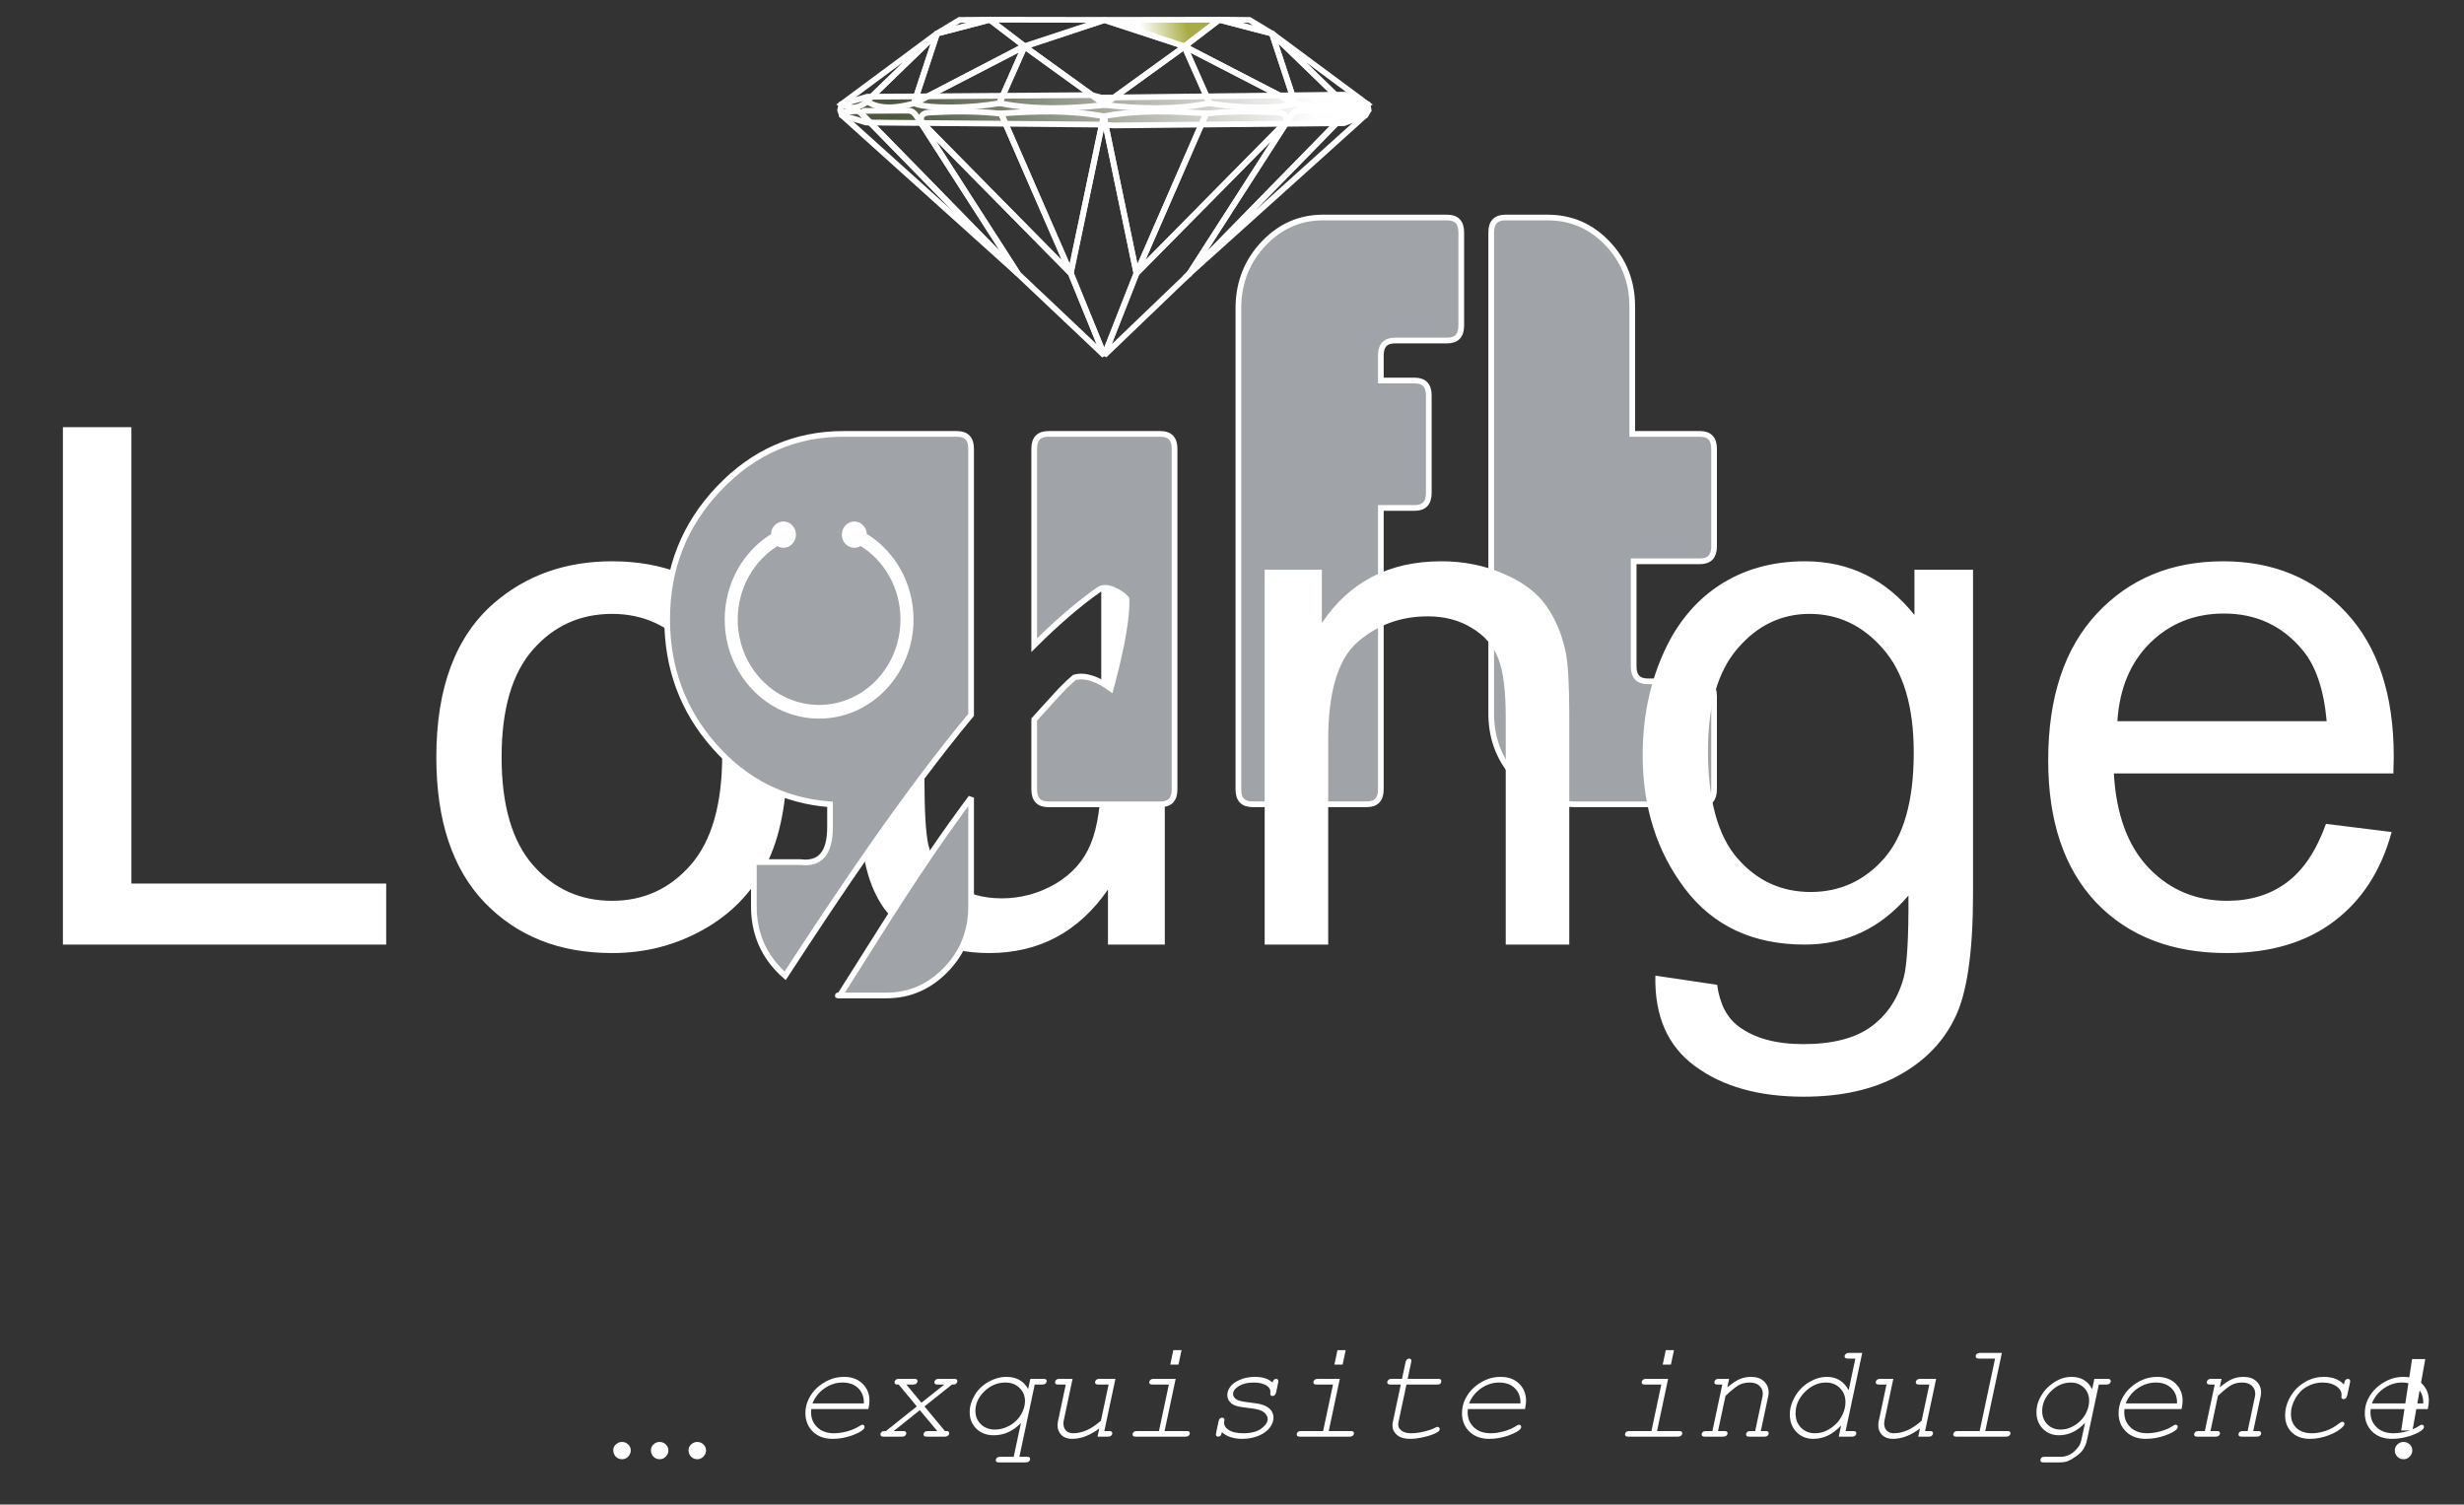 <svg width="113" height="69" viewBox="0 0 113 69" fill="none" xmlns="http://www.w3.org/2000/svg">
<rect x="0" y="0" width="113" height="69" fill="#333333" stroke="none"/>
<path d="M77.961 19.899C78.392 19.899 78.608 20.125 78.608 20.578V25.063C78.608 25.516 78.392 25.742 77.961 25.742H74.921V30.567C74.921 31.02 75.136 31.246 75.567 31.246H77.961C78.392 31.246 78.608 31.473 78.608 31.925V36.207C78.608 36.66 78.392 36.886 77.961 36.886H72.268C71.212 36.886 70.306 36.49 69.551 35.697C68.797 34.904 68.409 33.941 68.387 32.809V10.655C68.387 10.203 68.603 9.976 69.034 9.976H70.974C72.052 9.976 72.968 10.372 73.723 11.165C74.478 11.958 74.855 12.921 74.855 14.053V19.898H77.96L77.961 19.899Z" fill="#A0A4A8" stroke="white" stroke-width="0.261" stroke-miterlimit="2.613"/>
<path d="M67.013 14.937C67.013 15.39 66.798 15.617 66.367 15.617H63.973C63.542 15.617 63.326 15.843 63.326 16.296V17.451H64.878C65.309 17.451 65.525 17.677 65.525 18.131V22.615C65.525 23.068 65.309 23.295 64.878 23.295H63.326V36.206C63.326 36.659 63.111 36.885 62.679 36.885H57.44C57.009 36.885 56.793 36.659 56.793 36.206V14.052C56.815 12.92 57.203 11.957 57.957 11.165C58.712 10.372 59.618 9.975 60.675 9.975H66.368C66.799 9.975 67.014 10.202 67.014 10.655V14.936L67.013 14.937Z" fill="#A0A4A8" stroke="white" stroke-width="0.261" stroke-miterlimit="2.613"/>
<path d="M2.885 43.319V19.59H6.025V40.519H17.711V43.319H2.885ZM20.01 34.724C20.01 31.541 20.895 29.183 22.664 27.651C24.143 26.378 25.945 25.741 28.07 25.741C30.434 25.741 32.365 26.518 33.865 28.072C35.365 29.615 36.115 31.752 36.115 34.481C36.115 36.694 35.78 38.436 35.111 39.71C34.453 40.972 33.487 41.954 32.214 42.656C30.952 43.357 29.57 43.708 28.07 43.708C25.664 43.708 23.716 42.936 22.227 41.393C20.749 39.85 20.01 37.627 20.01 34.724ZM23.004 34.724C23.004 36.926 23.484 38.577 24.445 39.677C25.405 40.767 26.614 41.312 28.07 41.312C29.516 41.312 30.72 40.762 31.68 39.661C32.64 38.56 33.12 36.883 33.12 34.627C33.12 32.501 32.635 30.894 31.664 29.804C30.703 28.703 29.506 28.153 28.07 28.153C26.614 28.153 25.405 28.698 24.445 29.788C23.484 30.877 23.004 32.523 23.004 34.724ZM50.812 43.319V40.794C49.474 42.736 47.656 43.708 45.357 43.708C44.343 43.708 43.393 43.513 42.508 43.125C41.634 42.736 40.981 42.251 40.55 41.668C40.129 41.075 39.832 40.352 39.66 39.499C39.541 38.927 39.482 38.021 39.482 36.78V26.13H42.395V35.663C42.395 37.185 42.455 38.21 42.573 38.739C42.757 39.505 43.145 40.109 43.739 40.551C44.332 40.983 45.066 41.199 45.94 41.199C46.814 41.199 47.634 40.977 48.4 40.535C49.166 40.082 49.706 39.472 50.019 38.706C50.343 37.929 50.504 36.807 50.504 35.339V26.13H53.418V43.319H50.812ZM57.998 43.319V26.13H60.621V28.574C61.883 26.685 63.707 25.741 66.091 25.741C67.127 25.741 68.077 25.93 68.94 26.308C69.814 26.674 70.467 27.16 70.899 27.764C71.33 28.369 71.632 29.086 71.805 29.917C71.913 30.457 71.967 31.401 71.967 32.75V43.319H69.054V32.863C69.054 31.676 68.94 30.791 68.714 30.208C68.487 29.615 68.082 29.145 67.5 28.8C66.928 28.444 66.253 28.266 65.476 28.266C64.236 28.266 63.162 28.66 62.255 29.448C61.36 30.235 60.912 31.73 60.912 33.931V43.319H57.998ZM75.916 44.743L78.749 45.164C78.868 46.038 79.197 46.675 79.736 47.074C80.459 47.614 81.447 47.884 82.698 47.884C84.047 47.884 85.089 47.614 85.822 47.074C86.556 46.535 87.052 45.779 87.311 44.808C87.463 44.215 87.533 42.968 87.522 41.069C86.249 42.569 84.662 43.319 82.763 43.319C80.4 43.319 78.571 42.467 77.276 40.762C75.981 39.057 75.334 37.012 75.334 34.627C75.334 32.987 75.63 31.476 76.224 30.095C76.817 28.703 77.675 27.629 78.798 26.874C79.931 26.119 81.258 25.741 82.779 25.741C84.808 25.741 86.481 26.561 87.797 28.201V26.13H90.484V40.988C90.484 43.664 90.209 45.558 89.658 46.67C89.119 47.792 88.256 48.677 87.069 49.324C85.892 49.972 84.441 50.295 82.715 50.295C80.664 50.295 79.008 49.831 77.746 48.903C76.483 47.986 75.873 46.599 75.916 44.743ZM78.328 34.417C78.328 36.672 78.776 38.318 79.672 39.353C80.567 40.389 81.689 40.907 83.038 40.907C84.376 40.907 85.499 40.395 86.405 39.37C87.311 38.334 87.765 36.715 87.765 34.514C87.765 32.41 87.295 30.823 86.356 29.755C85.428 28.687 84.306 28.153 82.99 28.153C81.695 28.153 80.594 28.681 79.688 29.739C78.781 30.786 78.328 32.345 78.328 34.417ZM106.67 37.783L109.681 38.156C109.206 39.915 108.326 41.28 107.042 42.251C105.758 43.222 104.118 43.708 102.122 43.708C99.607 43.708 97.611 42.936 96.133 41.393C94.665 39.839 93.931 37.665 93.931 34.87C93.931 31.978 94.676 29.734 96.165 28.137C97.654 26.54 99.586 25.741 101.96 25.741C104.258 25.741 106.136 26.523 107.593 28.088C109.049 29.653 109.778 31.854 109.778 34.692C109.778 34.865 109.772 35.124 109.762 35.469H96.942C97.05 37.357 97.584 38.803 98.545 39.807C99.505 40.81 100.703 41.312 102.138 41.312C103.206 41.312 104.118 41.032 104.873 40.47C105.629 39.909 106.228 39.014 106.67 37.783ZM97.104 33.073H106.702C106.573 31.627 106.206 30.543 105.602 29.82C104.674 28.698 103.471 28.137 101.992 28.137C100.654 28.137 99.526 28.584 98.609 29.48C97.703 30.376 97.201 31.573 97.104 33.073Z" fill="white"/>
<path fill-rule="evenodd" clip-rule="evenodd" d="M38.591 4.783L38.53 5.053L38.605 5.28L39.718 5.618L50.617 5.715L51.063 5.753L61.633 5.648L62.62 5.287L62.765 5.053L62.717 4.779L61.676 4.341L50.518 4.477L50.071 4.363L39.775 4.436L38.591 4.783Z" fill="url(#paint0_linear_1098_5730)" stroke="white" stroke-width="0.265" stroke-miterlimit="2.613"/>
<path fill-rule="evenodd" clip-rule="evenodd" d="M52.117 12.541L55.316 5.203C53.698 5.094 52.175 5.043 50.618 5.331L52.117 12.541Z" stroke="white" stroke-width="0.265" stroke-miterlimit="2.613"/>
<path fill-rule="evenodd" clip-rule="evenodd" d="M50.641 16.284L49.1 12.499L50.62 5.325L52.119 12.53L50.641 16.284Z" stroke="white" stroke-width="0.265" stroke-miterlimit="2.613"/>
<path fill-rule="evenodd" clip-rule="evenodd" d="M52.119 12.54L58.97 5.589C59.036 5.274 58.884 5.19 58.609 5.162C57.53 5.101 56.462 5.086 55.313 5.215L52.119 12.541V12.54Z" stroke="white" stroke-width="0.265" stroke-miterlimit="2.613"/>
<path fill-rule="evenodd" clip-rule="evenodd" d="M54.545 12.544L59.222 5.283C59.304 5.176 59.398 5.082 59.574 5.074L61.61 5.084C61.704 5.133 61.72 5.199 61.657 5.282L54.544 12.544H54.545Z" stroke="white" stroke-width="0.265" stroke-miterlimit="2.613"/>
<path fill-rule="evenodd" clip-rule="evenodd" d="M54.557 12.539L61.666 5.268C61.723 5.208 61.778 5.147 61.891 5.093L62.532 5.128C62.58 5.152 62.621 5.187 62.62 5.282L54.557 12.54V12.539Z" stroke="white" stroke-width="0.265" stroke-miterlimit="2.613"/>
<path fill-rule="evenodd" clip-rule="evenodd" d="M50.646 16.292L54.55 12.548L59.005 5.6L58.869 5.705L52.128 12.524L50.646 16.292Z" stroke="white" stroke-width="0.265" stroke-miterlimit="2.613"/>
<path fill-rule="evenodd" clip-rule="evenodd" d="M46.995 2.134L50.661 4.777L54.334 2.122L50.649 0.923L46.995 2.134Z" stroke="white" stroke-width="0.265" stroke-miterlimit="2.613"/>
<path fill-rule="evenodd" clip-rule="evenodd" d="M46.988 2.139L50.683 4.811C49.001 4.997 47.411 5.044 45.835 4.73L46.988 2.139Z" stroke="white" stroke-width="0.265" stroke-miterlimit="2.613"/>
<path fill-rule="evenodd" clip-rule="evenodd" d="M50.654 0.911L46.984 2.122L45.393 0.903L50.654 0.911Z" stroke="white" stroke-width="0.265" stroke-miterlimit="2.613"/>
<path fill-rule="evenodd" clip-rule="evenodd" d="M46.983 2.13L41.924 4.741C42.589 5.014 44.643 4.961 45.834 4.729L46.982 2.13H46.983Z" stroke="white" stroke-width="0.265" stroke-miterlimit="2.613"/>
<path fill-rule="evenodd" clip-rule="evenodd" d="M42.974 1.54L41.914 4.744L46.974 2.107L45.39 0.91L42.974 1.54Z" stroke="white" stroke-width="0.265" stroke-miterlimit="2.613"/>
<path fill-rule="evenodd" clip-rule="evenodd" d="M44.005 0.914L42.971 1.536L45.402 0.901L44.005 0.914Z" stroke="white" stroke-width="0.265" stroke-miterlimit="2.613"/>
<path fill-rule="evenodd" clip-rule="evenodd" d="M42.969 1.535L39.759 4.646C40.372 5.065 41.234 4.93 41.913 4.742L42.969 1.535Z" stroke="white" stroke-width="0.265" stroke-miterlimit="2.613"/>
<path fill-rule="evenodd" clip-rule="evenodd" d="M42.969 1.535L38.595 4.778C39.01 5.001 39.283 4.981 39.655 4.742L42.969 1.535Z" stroke="white" stroke-width="0.265" stroke-miterlimit="2.613"/>
<path fill-rule="evenodd" clip-rule="evenodd" d="M54.317 2.139L50.622 4.811C52.303 4.997 53.893 5.044 55.47 4.73L54.317 2.139Z" stroke="white" stroke-width="0.265" stroke-miterlimit="2.613"/>
<path fill-rule="evenodd" clip-rule="evenodd" d="M50.65 0.911L54.319 2.122L55.912 0.903L50.65 0.911Z" fill="url(#paint1_linear_1098_5730)" stroke="white" stroke-width="0.265" stroke-miterlimit="2.613"/>
<path fill-rule="evenodd" clip-rule="evenodd" d="M54.322 2.13L59.381 4.741C58.715 5.014 56.661 4.961 55.471 4.729L54.323 2.13H54.322Z" stroke="white" stroke-width="0.265" stroke-miterlimit="2.613"/>
<path fill-rule="evenodd" clip-rule="evenodd" d="M58.33 1.54L59.39 4.744L54.327 2.124L55.915 0.91L58.33 1.54Z" stroke="white" stroke-width="0.265" stroke-miterlimit="2.613"/>
<path fill-rule="evenodd" clip-rule="evenodd" d="M57.3 0.914L58.334 1.536L55.903 0.901L57.3 0.914Z" stroke="white" stroke-width="0.265" stroke-miterlimit="2.613"/>
<path fill-rule="evenodd" clip-rule="evenodd" d="M58.336 1.535L61.545 4.646C60.932 5.065 60.07 4.93 59.391 4.742L58.336 1.535Z" stroke="white" stroke-width="0.265" stroke-miterlimit="2.613"/>
<path fill-rule="evenodd" clip-rule="evenodd" d="M58.336 1.535L62.71 4.778C62.295 5.001 62.022 4.981 61.651 4.742L58.337 1.535H58.336Z" stroke="white" stroke-width="0.265" stroke-miterlimit="2.613"/>
<path fill-rule="evenodd" clip-rule="evenodd" d="M49.108 12.541L45.909 5.203C47.527 5.094 49.05 5.043 50.607 5.331L49.108 12.541Z" stroke="white" stroke-width="0.265" stroke-miterlimit="2.613"/>
<path fill-rule="evenodd" clip-rule="evenodd" d="M49.107 12.54L42.255 5.588C42.189 5.273 42.341 5.19 42.616 5.161C43.696 5.101 44.763 5.086 45.913 5.214L49.107 12.54Z" stroke="white" stroke-width="0.265" stroke-miterlimit="2.613"/>
<path fill-rule="evenodd" clip-rule="evenodd" d="M46.68 12.543L42.004 5.282C41.922 5.175 41.828 5.081 41.652 5.073L39.624 5.085C39.53 5.134 39.514 5.2 39.577 5.282L46.68 12.543Z" stroke="white" stroke-width="0.265" stroke-miterlimit="2.613"/>
<path fill-rule="evenodd" clip-rule="evenodd" d="M46.668 12.539L39.559 5.267C39.502 5.207 39.447 5.146 39.334 5.093L38.693 5.128C38.645 5.152 38.605 5.187 38.605 5.281L46.668 12.539Z" stroke="white" stroke-width="0.265" stroke-miterlimit="2.613"/>
<path fill-rule="evenodd" clip-rule="evenodd" d="M50.642 16.299L46.675 12.548L42.22 5.6L42.258 5.585L49.097 12.524L50.642 16.299Z" stroke="white" stroke-width="0.265" stroke-miterlimit="2.613"/>
<path d="M28.526 66.921C28.413 66.921 28.319 66.883 28.243 66.806C28.167 66.727 28.128 66.632 28.125 66.521C28.123 66.41 28.163 66.317 28.243 66.243C28.323 66.167 28.417 66.129 28.526 66.129C28.635 66.129 28.73 66.168 28.81 66.245C28.89 66.322 28.929 66.414 28.926 66.521C28.925 66.595 28.905 66.662 28.868 66.723C28.833 66.784 28.784 66.832 28.724 66.868C28.664 66.904 28.598 66.921 28.526 66.921ZM30.251 66.921C30.139 66.921 30.044 66.883 29.969 66.806C29.893 66.727 29.854 66.632 29.851 66.521C29.849 66.41 29.889 66.317 29.969 66.243C30.049 66.167 30.143 66.129 30.251 66.129C30.361 66.129 30.456 66.168 30.536 66.245C30.616 66.322 30.655 66.414 30.652 66.521C30.651 66.595 30.631 66.662 30.594 66.723C30.558 66.784 30.51 66.832 30.449 66.868C30.39 66.904 30.324 66.921 30.251 66.921ZM31.977 66.921C31.864 66.921 31.77 66.883 31.695 66.806C31.619 66.727 31.58 66.632 31.577 66.521C31.575 66.41 31.614 66.317 31.695 66.243C31.775 66.167 31.869 66.129 31.977 66.129C32.087 66.129 32.182 66.168 32.262 66.245C32.342 66.322 32.381 66.414 32.378 66.521C32.376 66.595 32.357 66.662 32.32 66.723C32.284 66.784 32.236 66.832 32.175 66.868C32.116 66.904 32.05 66.921 31.977 66.921Z" fill="white"/>
<path d="M111.224 62.328L110.637 65.604H110.12L110.619 62.328H111.224ZM110.227 66.921C110.114 66.921 110.02 66.883 109.945 66.806C109.869 66.727 109.83 66.632 109.827 66.521C109.825 66.41 109.864 66.317 109.945 66.243C110.025 66.167 110.119 66.129 110.227 66.129C110.337 66.129 110.432 66.168 110.512 66.245C110.592 66.322 110.631 66.414 110.628 66.521C110.626 66.595 110.607 66.662 110.57 66.723C110.534 66.784 110.486 66.832 110.425 66.868C110.366 66.904 110.3 66.921 110.227 66.921Z" fill="white"/>
<path d="M39.825 64.622H37.205C37.199 64.685 37.196 64.733 37.196 64.766C37.196 65.045 37.291 65.276 37.481 65.457C37.67 65.639 37.927 65.73 38.252 65.73C38.441 65.73 38.648 65.699 38.87 65.638C39.092 65.575 39.283 65.49 39.442 65.384C39.489 65.353 39.527 65.338 39.555 65.338C39.582 65.338 39.604 65.348 39.623 65.369C39.641 65.387 39.65 65.412 39.65 65.442C39.65 65.479 39.634 65.513 39.601 65.546C39.507 65.646 39.32 65.745 39.038 65.843C38.757 65.939 38.471 65.987 38.181 65.987C37.806 65.987 37.504 65.876 37.276 65.653C37.049 65.431 36.936 65.148 36.936 64.806C36.936 64.579 36.985 64.366 37.083 64.166C37.181 63.964 37.309 63.791 37.468 63.646C37.63 63.499 37.814 63.379 38.022 63.285C38.232 63.191 38.461 63.144 38.708 63.144C39.059 63.144 39.34 63.247 39.552 63.453C39.767 63.659 39.874 63.922 39.874 64.243C39.874 64.349 39.857 64.475 39.825 64.622ZM39.617 64.362C39.627 64.08 39.543 63.85 39.366 63.67C39.186 63.493 38.945 63.404 38.643 63.404C38.35 63.404 38.075 63.491 37.82 63.664C37.565 63.838 37.379 64.07 37.26 64.362H39.617ZM42.398 64.5L43.335 65.629C43.408 65.629 43.453 65.632 43.469 65.638C43.488 65.642 43.502 65.653 43.512 65.672C43.524 65.688 43.53 65.707 43.53 65.73C43.53 65.773 43.513 65.809 43.478 65.84C43.446 65.871 43.396 65.886 43.328 65.886H42.499C42.442 65.886 42.403 65.877 42.383 65.858C42.362 65.84 42.352 65.814 42.352 65.782C42.352 65.741 42.369 65.705 42.401 65.675C42.436 65.644 42.487 65.629 42.554 65.629H42.983L42.184 64.671L40.987 65.629H41.416C41.473 65.629 41.512 65.638 41.532 65.656C41.553 65.673 41.563 65.697 41.563 65.73C41.563 65.773 41.545 65.809 41.511 65.84C41.478 65.871 41.428 65.886 41.361 65.886H40.525C40.468 65.886 40.429 65.877 40.409 65.858C40.389 65.84 40.379 65.814 40.379 65.782C40.379 65.753 40.388 65.726 40.406 65.699C40.424 65.673 40.448 65.653 40.476 65.641C40.497 65.633 40.548 65.629 40.629 65.629L42.046 64.5L41.214 63.496C41.145 63.496 41.102 63.493 41.085 63.487C41.069 63.481 41.055 63.469 41.042 63.453C41.03 63.435 41.024 63.414 41.024 63.392C41.024 63.351 41.041 63.315 41.073 63.285C41.108 63.252 41.159 63.236 41.226 63.236H41.93C41.987 63.236 42.025 63.244 42.043 63.26C42.066 63.281 42.077 63.307 42.077 63.34C42.077 63.381 42.059 63.417 42.025 63.45C41.992 63.481 41.942 63.496 41.875 63.496H41.566L42.257 64.331L43.307 63.496H43.001C42.944 63.496 42.904 63.487 42.882 63.468C42.861 63.45 42.851 63.425 42.851 63.392C42.851 63.351 42.867 63.315 42.9 63.285C42.935 63.252 42.987 63.236 43.056 63.236H43.757C43.814 63.236 43.851 63.244 43.867 63.26C43.892 63.281 43.904 63.307 43.904 63.34C43.904 63.366 43.895 63.394 43.876 63.422C43.858 63.449 43.835 63.468 43.809 63.481C43.784 63.491 43.734 63.496 43.659 63.496L42.398 64.5ZM47.151 63.704L47.252 63.236H47.854C47.911 63.236 47.95 63.245 47.971 63.263C47.991 63.282 48.001 63.307 48.001 63.34C48.001 63.381 47.984 63.417 47.949 63.45C47.917 63.481 47.867 63.496 47.799 63.496H47.453L46.75 66.81H47.092C47.139 66.81 47.17 66.813 47.184 66.819C47.2 66.825 47.214 66.837 47.224 66.853C47.236 66.871 47.242 66.891 47.242 66.911C47.242 66.954 47.225 66.99 47.19 67.021C47.156 67.052 47.105 67.067 47.037 67.067H45.813C45.756 67.067 45.717 67.058 45.697 67.04C45.677 67.021 45.666 66.997 45.666 66.966C45.666 66.923 45.683 66.886 45.715 66.856C45.75 66.825 45.801 66.81 45.868 66.81H46.489L46.82 65.262C46.457 65.635 46.044 65.822 45.581 65.822C45.25 65.822 44.982 65.722 44.776 65.522C44.572 65.32 44.47 65.067 44.47 64.763C44.47 64.506 44.545 64.248 44.696 63.989C44.849 63.73 45.06 63.525 45.33 63.373C45.601 63.221 45.877 63.144 46.156 63.144C46.615 63.144 46.947 63.331 47.151 63.704ZM45.633 65.561C45.861 65.561 46.087 65.499 46.309 65.375C46.531 65.248 46.703 65.082 46.823 64.876C46.946 64.668 47.007 64.461 47.007 64.255C47.007 64.014 46.922 63.812 46.753 63.649C46.585 63.486 46.37 63.404 46.107 63.404C45.744 63.404 45.424 63.538 45.146 63.805C44.871 64.072 44.733 64.371 44.733 64.702C44.733 64.946 44.817 65.151 44.984 65.317C45.153 65.48 45.37 65.561 45.633 65.561ZM50.333 65.886L50.413 65.509C49.994 65.828 49.578 65.987 49.164 65.987C48.96 65.987 48.798 65.929 48.678 65.812C48.559 65.694 48.5 65.544 48.5 65.363C48.5 65.297 48.508 65.228 48.525 65.154L48.876 63.496H48.531C48.474 63.496 48.435 63.487 48.414 63.468C48.394 63.45 48.384 63.425 48.384 63.392C48.384 63.351 48.4 63.315 48.433 63.285C48.467 63.252 48.518 63.236 48.586 63.236H49.188L48.782 65.154C48.773 65.197 48.769 65.241 48.769 65.286C48.769 65.421 48.809 65.529 48.889 65.61C48.968 65.69 49.076 65.73 49.213 65.73C49.635 65.73 50.061 65.538 50.489 65.154L50.841 63.496H50.367C50.31 63.496 50.271 63.487 50.25 63.468C50.23 63.45 50.22 63.425 50.22 63.392C50.22 63.351 50.236 63.315 50.269 63.285C50.303 63.252 50.354 63.236 50.422 63.236H51.153L50.645 65.629H50.862C50.919 65.629 50.958 65.638 50.979 65.656C50.999 65.673 51.009 65.697 51.009 65.73C51.009 65.773 50.992 65.809 50.957 65.84C50.925 65.871 50.875 65.886 50.807 65.886H50.333ZM54.186 61.917L54.045 62.581H53.669L53.809 61.917H54.186ZM53.916 63.236L53.408 65.629H54.418C54.475 65.629 54.514 65.638 54.535 65.656C54.555 65.673 54.565 65.697 54.565 65.73C54.565 65.773 54.548 65.809 54.513 65.84C54.48 65.871 54.431 65.886 54.363 65.886H52.087C52.029 65.886 51.991 65.877 51.97 65.858C51.95 65.84 51.94 65.814 51.94 65.782C51.94 65.741 51.956 65.705 51.989 65.675C52.023 65.644 52.074 65.629 52.142 65.629H53.151L53.604 63.496H52.855C52.797 63.496 52.758 63.487 52.735 63.468C52.715 63.45 52.705 63.425 52.705 63.392C52.705 63.351 52.722 63.315 52.757 63.285C52.791 63.252 52.842 63.236 52.91 63.236H53.916ZM58.36 63.404C58.372 63.345 58.393 63.302 58.424 63.276C58.455 63.249 58.488 63.236 58.525 63.236C58.556 63.236 58.58 63.246 58.598 63.266C58.619 63.285 58.629 63.306 58.629 63.331C58.629 63.349 58.625 63.376 58.617 63.41L58.525 63.851C58.511 63.912 58.488 63.956 58.458 63.982C58.429 64.009 58.395 64.022 58.357 64.022C58.328 64.022 58.304 64.013 58.283 63.995C58.265 63.976 58.256 63.955 58.256 63.93L58.259 63.878C58.261 63.862 58.262 63.847 58.262 63.833C58.262 63.722 58.213 63.633 58.115 63.563C57.97 63.457 57.767 63.404 57.506 63.404C57.192 63.404 56.942 63.471 56.756 63.606C56.617 63.706 56.548 63.812 56.548 63.924C56.548 64.034 56.608 64.124 56.729 64.194C56.816 64.243 57.002 64.283 57.286 64.316C57.569 64.347 57.772 64.382 57.895 64.423C58.066 64.478 58.193 64.558 58.277 64.662C58.361 64.766 58.403 64.883 58.403 65.014C58.403 65.165 58.347 65.316 58.237 65.467C58.127 65.618 57.959 65.742 57.732 65.84C57.506 65.938 57.251 65.987 56.967 65.987C56.765 65.987 56.587 65.96 56.432 65.907C56.277 65.856 56.145 65.78 56.037 65.678C56.021 65.761 56 65.816 55.976 65.84C55.941 65.871 55.903 65.886 55.863 65.886C55.834 65.886 55.81 65.877 55.789 65.858C55.771 65.84 55.762 65.817 55.762 65.791C55.762 65.773 55.765 65.747 55.771 65.715L55.884 65.185C55.896 65.124 55.918 65.08 55.948 65.053C55.979 65.027 56.014 65.014 56.052 65.014C56.081 65.014 56.104 65.024 56.123 65.044C56.143 65.063 56.153 65.085 56.153 65.112C56.153 65.128 56.15 65.151 56.144 65.182C56.138 65.213 56.135 65.235 56.135 65.249C56.135 65.366 56.195 65.468 56.316 65.555C56.475 65.672 56.707 65.73 57.013 65.73C57.378 65.73 57.657 65.657 57.849 65.513C58.04 65.368 58.136 65.224 58.136 65.081C58.136 65.004 58.108 64.928 58.051 64.855C57.995 64.779 57.911 64.72 57.797 64.677C57.682 64.632 57.495 64.597 57.234 64.57C56.974 64.541 56.785 64.507 56.664 64.466C56.546 64.423 56.453 64.359 56.386 64.273C56.319 64.188 56.285 64.09 56.285 63.979C56.285 63.851 56.329 63.725 56.416 63.603C56.504 63.479 56.65 63.371 56.854 63.282C57.06 63.19 57.291 63.144 57.546 63.144C57.723 63.144 57.879 63.165 58.014 63.208C58.151 63.251 58.266 63.316 58.36 63.404ZM61.714 61.917L61.573 62.581H61.196L61.337 61.917H61.714ZM61.444 63.236L60.936 65.629H61.946C62.003 65.629 62.042 65.638 62.062 65.656C62.083 65.673 62.093 65.697 62.093 65.73C62.093 65.773 62.076 65.809 62.041 65.84C62.008 65.871 61.958 65.886 61.891 65.886H59.614C59.557 65.886 59.518 65.877 59.498 65.858C59.478 65.84 59.467 65.814 59.467 65.782C59.467 65.741 59.484 65.705 59.516 65.675C59.551 65.644 59.602 65.629 59.669 65.629H60.679L61.132 63.496H60.382C60.325 63.496 60.285 63.487 60.263 63.468C60.243 63.45 60.233 63.425 60.233 63.392C60.233 63.351 60.25 63.315 60.285 63.285C60.319 63.252 60.37 63.236 60.438 63.236H61.444ZM64.556 63.236H65.952C66.011 63.236 66.05 63.244 66.068 63.26C66.088 63.277 66.099 63.302 66.099 63.337C66.099 63.373 66.091 63.404 66.077 63.429C66.063 63.451 66.046 63.467 66.025 63.477C65.999 63.49 65.956 63.496 65.897 63.496H64.501L64.137 65.207C64.127 65.255 64.122 65.3 64.122 65.341C64.122 65.439 64.172 65.529 64.272 65.61C64.374 65.69 64.522 65.73 64.716 65.73C64.897 65.73 65.094 65.704 65.306 65.653C65.52 65.602 65.691 65.543 65.817 65.476C65.864 65.449 65.901 65.436 65.927 65.436C65.956 65.436 65.979 65.446 65.998 65.467C66.016 65.485 66.025 65.51 66.025 65.543C66.025 65.586 66 65.626 65.949 65.662C65.824 65.752 65.605 65.834 65.291 65.907C65.064 65.96 64.854 65.987 64.66 65.987C64.405 65.987 64.207 65.928 64.067 65.809C63.928 65.691 63.859 65.548 63.859 65.381C63.859 65.328 63.865 65.27 63.877 65.207L64.241 63.496H63.767C63.71 63.496 63.671 63.487 63.651 63.468C63.63 63.45 63.62 63.425 63.62 63.392C63.62 63.351 63.636 63.315 63.669 63.285C63.704 63.252 63.755 63.236 63.822 63.236H64.296L64.459 62.477C64.471 62.416 64.492 62.372 64.523 62.345C64.553 62.319 64.588 62.306 64.627 62.306C64.655 62.306 64.679 62.315 64.697 62.333C64.718 62.351 64.728 62.374 64.728 62.4C64.728 62.417 64.724 62.442 64.716 62.477L64.556 63.236ZM69.936 64.622H67.317C67.311 64.685 67.307 64.733 67.307 64.766C67.307 65.045 67.402 65.276 67.592 65.457C67.782 65.639 68.039 65.73 68.363 65.73C68.553 65.73 68.759 65.699 68.981 65.638C69.204 65.575 69.394 65.49 69.553 65.384C69.6 65.353 69.638 65.338 69.667 65.338C69.693 65.338 69.716 65.348 69.734 65.369C69.752 65.387 69.762 65.412 69.762 65.442C69.762 65.479 69.745 65.513 69.713 65.546C69.619 65.646 69.431 65.745 69.15 65.843C68.868 65.939 68.582 65.987 68.293 65.987C67.917 65.987 67.615 65.876 67.387 65.653C67.16 65.431 67.047 65.148 67.047 64.806C67.047 64.579 67.096 64.366 67.194 64.166C67.292 63.964 67.421 63.791 67.58 63.646C67.741 63.499 67.926 63.379 68.134 63.285C68.344 63.191 68.572 63.144 68.819 63.144C69.17 63.144 69.451 63.247 69.664 63.453C69.878 63.659 69.985 63.922 69.985 64.243C69.985 64.349 69.969 64.475 69.936 64.622ZM69.728 64.362C69.738 64.08 69.654 63.85 69.477 63.67C69.297 63.493 69.057 63.404 68.755 63.404C68.461 63.404 68.187 63.491 67.932 63.664C67.677 63.838 67.49 64.07 67.372 64.362H69.728ZM76.769 61.917L76.629 62.581H76.252L76.393 61.917H76.769ZM76.5 63.236L75.992 65.629H77.002C77.059 65.629 77.098 65.638 77.118 65.656C77.138 65.673 77.149 65.697 77.149 65.73C77.149 65.773 77.131 65.809 77.097 65.84C77.064 65.871 77.014 65.886 76.947 65.886H74.67C74.613 65.886 74.574 65.877 74.554 65.858C74.533 65.84 74.523 65.814 74.523 65.782C74.523 65.741 74.54 65.705 74.572 65.675C74.607 65.644 74.658 65.629 74.725 65.629H75.735L76.188 63.496H75.438C75.381 63.496 75.341 63.487 75.319 63.468C75.298 63.45 75.288 63.425 75.288 63.392C75.288 63.351 75.305 63.315 75.34 63.285C75.375 63.252 75.426 63.236 75.493 63.236H76.5ZM79.297 63.236L79.214 63.624C79.439 63.439 79.629 63.312 79.787 63.245C79.946 63.178 80.117 63.144 80.301 63.144C80.554 63.144 80.751 63.211 80.894 63.346C81.039 63.481 81.112 63.655 81.112 63.869C81.112 63.91 81.106 63.957 81.096 64.01L80.751 65.629H80.968C81.025 65.629 81.064 65.638 81.084 65.656C81.104 65.673 81.115 65.697 81.115 65.73C81.115 65.773 81.097 65.809 81.063 65.84C81.03 65.871 80.98 65.886 80.913 65.886H80.221C80.164 65.886 80.125 65.877 80.105 65.858C80.084 65.84 80.074 65.814 80.074 65.782C80.074 65.741 80.091 65.705 80.123 65.675C80.158 65.644 80.209 65.629 80.276 65.629H80.493L80.827 64.053C80.837 64.006 80.842 63.961 80.842 63.918C80.842 63.769 80.79 63.647 80.686 63.551C80.582 63.453 80.433 63.404 80.239 63.404C80.062 63.404 79.903 63.44 79.762 63.511C79.623 63.583 79.413 63.751 79.132 64.016L78.789 65.629H79.08C79.137 65.629 79.175 65.638 79.196 65.656C79.216 65.673 79.227 65.697 79.227 65.73C79.227 65.773 79.209 65.809 79.174 65.84C79.142 65.871 79.092 65.886 79.025 65.886H78.186C78.129 65.886 78.09 65.877 78.07 65.858C78.049 65.84 78.039 65.814 78.039 65.782C78.039 65.741 78.055 65.705 78.088 65.675C78.123 65.644 78.174 65.629 78.241 65.629H78.532L78.985 63.496H78.767C78.71 63.496 78.672 63.487 78.651 63.468C78.631 63.45 78.621 63.425 78.621 63.392C78.621 63.351 78.637 63.315 78.67 63.285C78.704 63.252 78.755 63.236 78.823 63.236H79.297ZM85.402 62.045L84.64 65.629H84.986C85.043 65.629 85.082 65.638 85.102 65.656C85.122 65.673 85.132 65.697 85.132 65.73C85.132 65.773 85.115 65.809 85.081 65.84C85.048 65.871 84.998 65.886 84.931 65.886H84.325L84.435 65.375C84.051 65.783 83.626 65.987 83.159 65.987C82.849 65.987 82.592 65.883 82.388 65.675C82.184 65.467 82.082 65.195 82.082 64.861C82.082 64.589 82.163 64.314 82.326 64.034C82.492 63.753 82.709 63.535 82.978 63.38C83.248 63.222 83.514 63.144 83.777 63.144C84.226 63.144 84.56 63.348 84.781 63.756L85.087 62.306H84.744C84.687 62.306 84.647 62.296 84.625 62.278C84.604 62.26 84.594 62.234 84.594 62.202C84.594 62.161 84.611 62.125 84.646 62.094C84.681 62.062 84.732 62.045 84.799 62.045H85.402ZM83.232 65.73C83.416 65.73 83.588 65.692 83.749 65.617C83.913 65.539 84.059 65.437 84.19 65.311C84.323 65.182 84.43 65.028 84.511 64.849C84.593 64.669 84.634 64.485 84.634 64.298C84.634 64.041 84.549 63.827 84.38 63.658C84.213 63.489 84.001 63.404 83.746 63.404C83.385 63.404 83.061 63.548 82.773 63.836C82.488 64.123 82.345 64.45 82.345 64.815C82.345 65.084 82.428 65.304 82.596 65.476C82.765 65.645 82.977 65.73 83.232 65.73ZM87.972 65.886L88.052 65.509C87.634 65.828 87.218 65.987 86.803 65.987C86.599 65.987 86.437 65.929 86.317 65.812C86.198 65.694 86.139 65.544 86.139 65.363C86.139 65.297 86.147 65.228 86.164 65.154L86.516 63.496H86.17C86.113 63.496 86.074 63.487 86.054 63.468C86.033 63.45 86.023 63.425 86.023 63.392C86.023 63.351 86.039 63.315 86.072 63.285C86.107 63.252 86.158 63.236 86.225 63.236H86.828L86.421 65.154C86.413 65.197 86.409 65.241 86.409 65.286C86.409 65.421 86.448 65.529 86.528 65.61C86.608 65.69 86.716 65.73 86.852 65.73C87.275 65.73 87.7 65.538 88.128 65.154L88.48 63.496H88.006C87.949 63.496 87.91 63.487 87.89 63.468C87.869 63.45 87.859 63.425 87.859 63.392C87.859 63.351 87.875 63.315 87.908 63.285C87.943 63.252 87.994 63.236 88.061 63.236H88.792L88.284 65.629H88.502C88.559 65.629 88.598 65.638 88.618 65.656C88.638 65.673 88.649 65.697 88.649 65.73C88.649 65.773 88.631 65.809 88.597 65.84C88.564 65.871 88.514 65.886 88.447 65.886H87.972ZM91.807 62.045L91.045 65.629H92.055C92.112 65.629 92.15 65.638 92.171 65.656C92.191 65.673 92.201 65.697 92.201 65.73C92.201 65.773 92.184 65.809 92.149 65.84C92.117 65.871 92.067 65.886 91.999 65.886H89.723C89.666 65.886 89.627 65.877 89.606 65.858C89.586 65.84 89.576 65.814 89.576 65.782C89.576 65.741 89.592 65.705 89.625 65.675C89.659 65.644 89.71 65.629 89.778 65.629H90.788L91.495 62.306H90.751C90.694 62.306 90.655 62.296 90.635 62.278C90.614 62.26 90.604 62.234 90.604 62.202C90.604 62.161 90.62 62.125 90.653 62.094C90.688 62.062 90.739 62.045 90.806 62.045H91.807ZM95.947 63.707L96.048 63.236H96.651C96.708 63.236 96.746 63.244 96.764 63.26C96.788 63.281 96.801 63.307 96.801 63.34C96.801 63.381 96.783 63.417 96.749 63.45C96.714 63.481 96.663 63.496 96.596 63.496H96.253L95.705 66.063C95.671 66.229 95.604 66.379 95.506 66.513C95.437 66.607 95.332 66.703 95.191 66.801C95.05 66.899 94.931 66.967 94.833 67.006C94.735 67.047 94.607 67.067 94.448 67.067H93.719C93.662 67.067 93.623 67.058 93.603 67.04C93.582 67.021 93.572 66.997 93.572 66.966C93.572 66.923 93.589 66.885 93.621 66.853C93.656 66.822 93.707 66.807 93.774 66.807L94.512 66.81C94.657 66.81 94.797 66.773 94.934 66.7C95.071 66.626 95.197 66.512 95.314 66.357C95.379 66.271 95.426 66.161 95.454 66.027L95.62 65.255C95.263 65.633 94.864 65.822 94.423 65.822C94.127 65.822 93.881 65.723 93.686 65.525C93.49 65.325 93.392 65.069 93.392 64.757C93.392 64.538 93.443 64.329 93.545 64.129C93.647 63.927 93.77 63.758 93.915 63.621C94.06 63.483 94.224 63.368 94.408 63.279C94.593 63.189 94.792 63.144 95.004 63.144C95.439 63.144 95.753 63.332 95.947 63.707ZM94.493 65.561C94.667 65.561 94.83 65.526 94.983 65.454C95.136 65.383 95.274 65.289 95.396 65.173C95.519 65.055 95.618 64.913 95.693 64.748C95.77 64.58 95.809 64.41 95.809 64.236C95.809 63.998 95.73 63.8 95.571 63.643C95.411 63.484 95.212 63.404 94.971 63.404C94.63 63.404 94.325 63.538 94.056 63.805C93.789 64.072 93.655 64.374 93.655 64.711C93.655 64.96 93.734 65.164 93.894 65.323C94.053 65.482 94.253 65.561 94.493 65.561ZM100.048 64.622H97.428C97.422 64.685 97.419 64.733 97.419 64.766C97.419 65.045 97.514 65.276 97.704 65.457C97.893 65.639 98.15 65.73 98.475 65.73C98.664 65.73 98.87 65.699 99.093 65.638C99.315 65.575 99.506 65.49 99.665 65.384C99.712 65.353 99.75 65.338 99.778 65.338C99.805 65.338 99.827 65.348 99.846 65.369C99.864 65.387 99.873 65.412 99.873 65.442C99.873 65.479 99.857 65.513 99.824 65.546C99.73 65.646 99.543 65.745 99.261 65.843C98.98 65.939 98.694 65.987 98.404 65.987C98.029 65.987 97.727 65.876 97.498 65.653C97.272 65.431 97.159 65.148 97.159 64.806C97.159 64.579 97.208 64.366 97.306 64.166C97.404 63.964 97.532 63.791 97.691 63.646C97.852 63.499 98.037 63.379 98.245 63.285C98.455 63.191 98.684 63.144 98.931 63.144C99.281 63.144 99.563 63.247 99.775 63.453C99.989 63.659 100.096 63.922 100.096 64.243C100.096 64.349 100.08 64.475 100.048 64.622ZM99.839 64.362C99.85 64.08 99.766 63.85 99.588 63.67C99.409 63.493 99.168 63.404 98.866 63.404C98.573 63.404 98.298 63.491 98.043 63.664C97.788 63.838 97.602 64.07 97.483 64.362H99.839ZM101.881 63.236L101.798 63.624C102.022 63.439 102.213 63.312 102.37 63.245C102.529 63.178 102.701 63.144 102.884 63.144C103.137 63.144 103.335 63.211 103.478 63.346C103.623 63.481 103.695 63.655 103.695 63.869C103.695 63.91 103.69 63.957 103.68 64.01L103.334 65.629H103.551C103.608 65.629 103.647 65.638 103.668 65.656C103.688 65.673 103.698 65.697 103.698 65.73C103.698 65.773 103.681 65.809 103.646 65.84C103.614 65.871 103.564 65.886 103.496 65.886H102.805C102.748 65.886 102.709 65.877 102.688 65.858C102.668 65.84 102.658 65.814 102.658 65.782C102.658 65.741 102.674 65.705 102.707 65.675C102.741 65.644 102.792 65.629 102.86 65.629H103.077L103.411 64.053C103.421 64.006 103.426 63.961 103.426 63.918C103.426 63.769 103.374 63.647 103.27 63.551C103.166 63.453 103.017 63.404 102.823 63.404C102.646 63.404 102.486 63.44 102.346 63.511C102.207 63.583 101.997 63.751 101.715 64.016L101.373 65.629H101.663C101.72 65.629 101.759 65.638 101.78 65.656C101.8 65.673 101.81 65.697 101.81 65.73C101.81 65.773 101.793 65.809 101.758 65.84C101.725 65.871 101.675 65.886 101.608 65.886H100.77C100.713 65.886 100.674 65.877 100.653 65.858C100.633 65.84 100.623 65.814 100.623 65.782C100.623 65.741 100.639 65.705 100.672 65.675C100.706 65.644 100.757 65.629 100.825 65.629H101.115L101.568 63.496H101.351C101.294 63.496 101.255 63.487 101.235 63.468C101.214 63.45 101.204 63.425 101.204 63.392C101.204 63.351 101.221 63.315 101.253 63.285C101.288 63.252 101.339 63.236 101.406 63.236H101.881ZM107.493 63.496C107.517 63.38 107.541 63.31 107.563 63.288C107.598 63.253 107.637 63.236 107.679 63.236C107.708 63.236 107.731 63.246 107.75 63.266C107.77 63.285 107.78 63.306 107.78 63.331C107.78 63.349 107.777 63.376 107.771 63.41L107.646 63.992C107.631 64.055 107.609 64.1 107.578 64.126C107.55 64.153 107.517 64.166 107.48 64.166C107.45 64.166 107.424 64.157 107.404 64.138C107.386 64.12 107.376 64.099 107.376 64.074C107.376 64.062 107.378 64.042 107.383 64.013C107.385 63.997 107.386 63.98 107.386 63.964C107.386 63.825 107.32 63.706 107.19 63.606C107.018 63.471 106.791 63.404 106.507 63.404C106.258 63.404 106.024 63.465 105.804 63.588C105.583 63.708 105.405 63.889 105.268 64.129C105.131 64.37 105.063 64.608 105.063 64.842C105.063 65.11 105.148 65.325 105.317 65.488C105.486 65.649 105.721 65.73 106.021 65.73C106.217 65.73 106.426 65.694 106.648 65.623C106.871 65.549 107.085 65.43 107.291 65.265C107.342 65.224 107.385 65.203 107.419 65.203C107.448 65.203 107.471 65.213 107.49 65.231C107.508 65.247 107.517 65.27 107.517 65.298C107.517 65.339 107.497 65.381 107.456 65.424C107.311 65.575 107.094 65.706 106.804 65.819C106.517 65.931 106.226 65.987 105.932 65.987C105.587 65.987 105.312 65.888 105.106 65.69C104.9 65.49 104.797 65.231 104.797 64.913C104.797 64.67 104.848 64.438 104.95 64.218C105.054 63.998 105.184 63.811 105.341 63.658C105.501 63.505 105.682 63.382 105.886 63.288C106.092 63.192 106.322 63.144 106.575 63.144C106.773 63.144 106.948 63.174 107.101 63.233C107.254 63.29 107.385 63.378 107.493 63.496ZM111.339 64.622H108.72C108.714 64.685 108.711 64.733 108.711 64.766C108.711 65.045 108.806 65.276 108.995 65.457C109.185 65.639 109.442 65.73 109.766 65.73C109.956 65.73 110.162 65.699 110.385 65.638C110.607 65.575 110.798 65.49 110.957 65.384C111.004 65.353 111.041 65.338 111.07 65.338C111.097 65.338 111.119 65.348 111.137 65.369C111.156 65.387 111.165 65.412 111.165 65.442C111.165 65.479 111.149 65.513 111.116 65.546C111.022 65.646 110.834 65.745 110.553 65.843C110.271 65.939 109.986 65.987 109.696 65.987C109.321 65.987 109.019 65.876 108.79 65.653C108.564 65.431 108.451 65.148 108.451 64.806C108.451 64.579 108.5 64.366 108.597 64.166C108.695 63.964 108.824 63.791 108.983 63.646C109.144 63.499 109.329 63.379 109.537 63.285C109.747 63.191 109.975 63.144 110.222 63.144C110.573 63.144 110.855 63.247 111.067 63.453C111.281 63.659 111.388 63.922 111.388 64.243C111.388 64.349 111.372 64.475 111.339 64.622ZM111.131 64.362C111.141 64.08 111.058 63.85 110.88 63.67C110.701 63.493 110.46 63.404 110.158 63.404C109.864 63.404 109.59 63.491 109.335 63.664C109.08 63.838 108.893 64.07 108.775 64.362H111.131Z" fill="white"/>
<path d="M44.535 41.575C44.535 42.708 44.152 43.671 43.387 44.463C42.621 45.256 41.711 45.653 40.654 45.653H38.455C38.324 45.653 38.65 45.646 38.524 45.636C40.255 42.92 42.144 39.776 44.535 36.579V41.575ZM36.006 44.751C35.903 44.662 35.803 44.566 35.706 44.463C34.951 43.671 34.573 42.708 34.573 41.575V39.537H36.708C37.614 39.651 38.066 39.118 38.066 37.94V36.887C35.954 36.728 34.18 35.833 32.746 34.203C31.312 32.572 30.596 30.635 30.596 28.393C30.596 26.059 31.388 24.06 32.973 22.396C34.558 20.731 36.461 19.899 38.681 19.899H38.713H43.888C44.319 19.899 44.535 20.125 44.535 20.578V32.785C41.421 36.536 38.419 41.056 36.006 44.751Z" fill="#A0A4A8" stroke="white" stroke-width="0.261" stroke-miterlimit="2.613"/>
<path d="M53.866 36.207C53.866 36.66 53.65 36.887 53.219 36.887H48.076C47.645 36.887 47.429 36.66 47.429 36.207V32.997C48.041 32.336 48.695 31.55 49.271 31.07C49.768 30.921 50.378 31.165 50.942 31.577C51.25 30.399 51.688 28.673 51.663 27.495C51.73 27.427 50.847 26.722 50.393 27.042C49.419 27.729 48.426 28.595 47.429 29.588V20.578C47.429 20.125 47.645 19.899 48.076 19.899H53.219C53.65 19.899 53.866 20.125 53.866 20.578V36.207Z" fill="#A0A4A8" stroke="white" stroke-width="0.261" stroke-miterlimit="2.613"/>
<path fill-rule="evenodd" clip-rule="evenodd" d="M35.93 25.121C36.246 25.121 36.503 24.851 36.503 24.518C36.503 24.186 36.246 23.916 35.93 23.916C35.62 23.916 35.367 24.174 35.356 24.497C34.087 25.289 33.236 26.744 33.236 28.408C33.236 30.919 35.174 32.956 37.565 32.956C39.955 32.956 41.894 30.919 41.894 28.408C41.894 26.736 41.033 25.274 39.752 24.485C39.735 24.169 39.486 23.917 39.18 23.917C38.863 23.917 38.606 24.187 38.606 24.519C38.606 24.852 38.863 25.122 39.18 25.122C39.286 25.122 39.386 25.091 39.47 25.038C40.563 25.722 41.296 26.975 41.296 28.408C41.296 30.572 39.625 32.328 37.565 32.328C35.505 32.328 33.833 30.572 33.833 28.408C33.833 26.98 34.561 25.73 35.649 25.045C35.732 25.094 35.828 25.122 35.931 25.122L35.93 25.121Z" fill="white"/>
<defs>
<linearGradient id="paint0_linear_1098_5730" x1="40.953" y1="5.153" x2="60.341" y2="5.03" gradientUnits="userSpaceOnUse">
<stop stop-color="#4D563F"/>
<stop offset="1" stop-color="#FEFEFE"/>
</linearGradient>
<linearGradient id="paint1_linear_1098_5730" x1="54.438" y1="1.217" x2="52.381" y2="1.627" gradientUnits="userSpaceOnUse">
<stop stop-color="#A8AC44"/>
<stop offset="1" stop-color="#FEFEFE"/>
</linearGradient>
</defs>
</svg>
